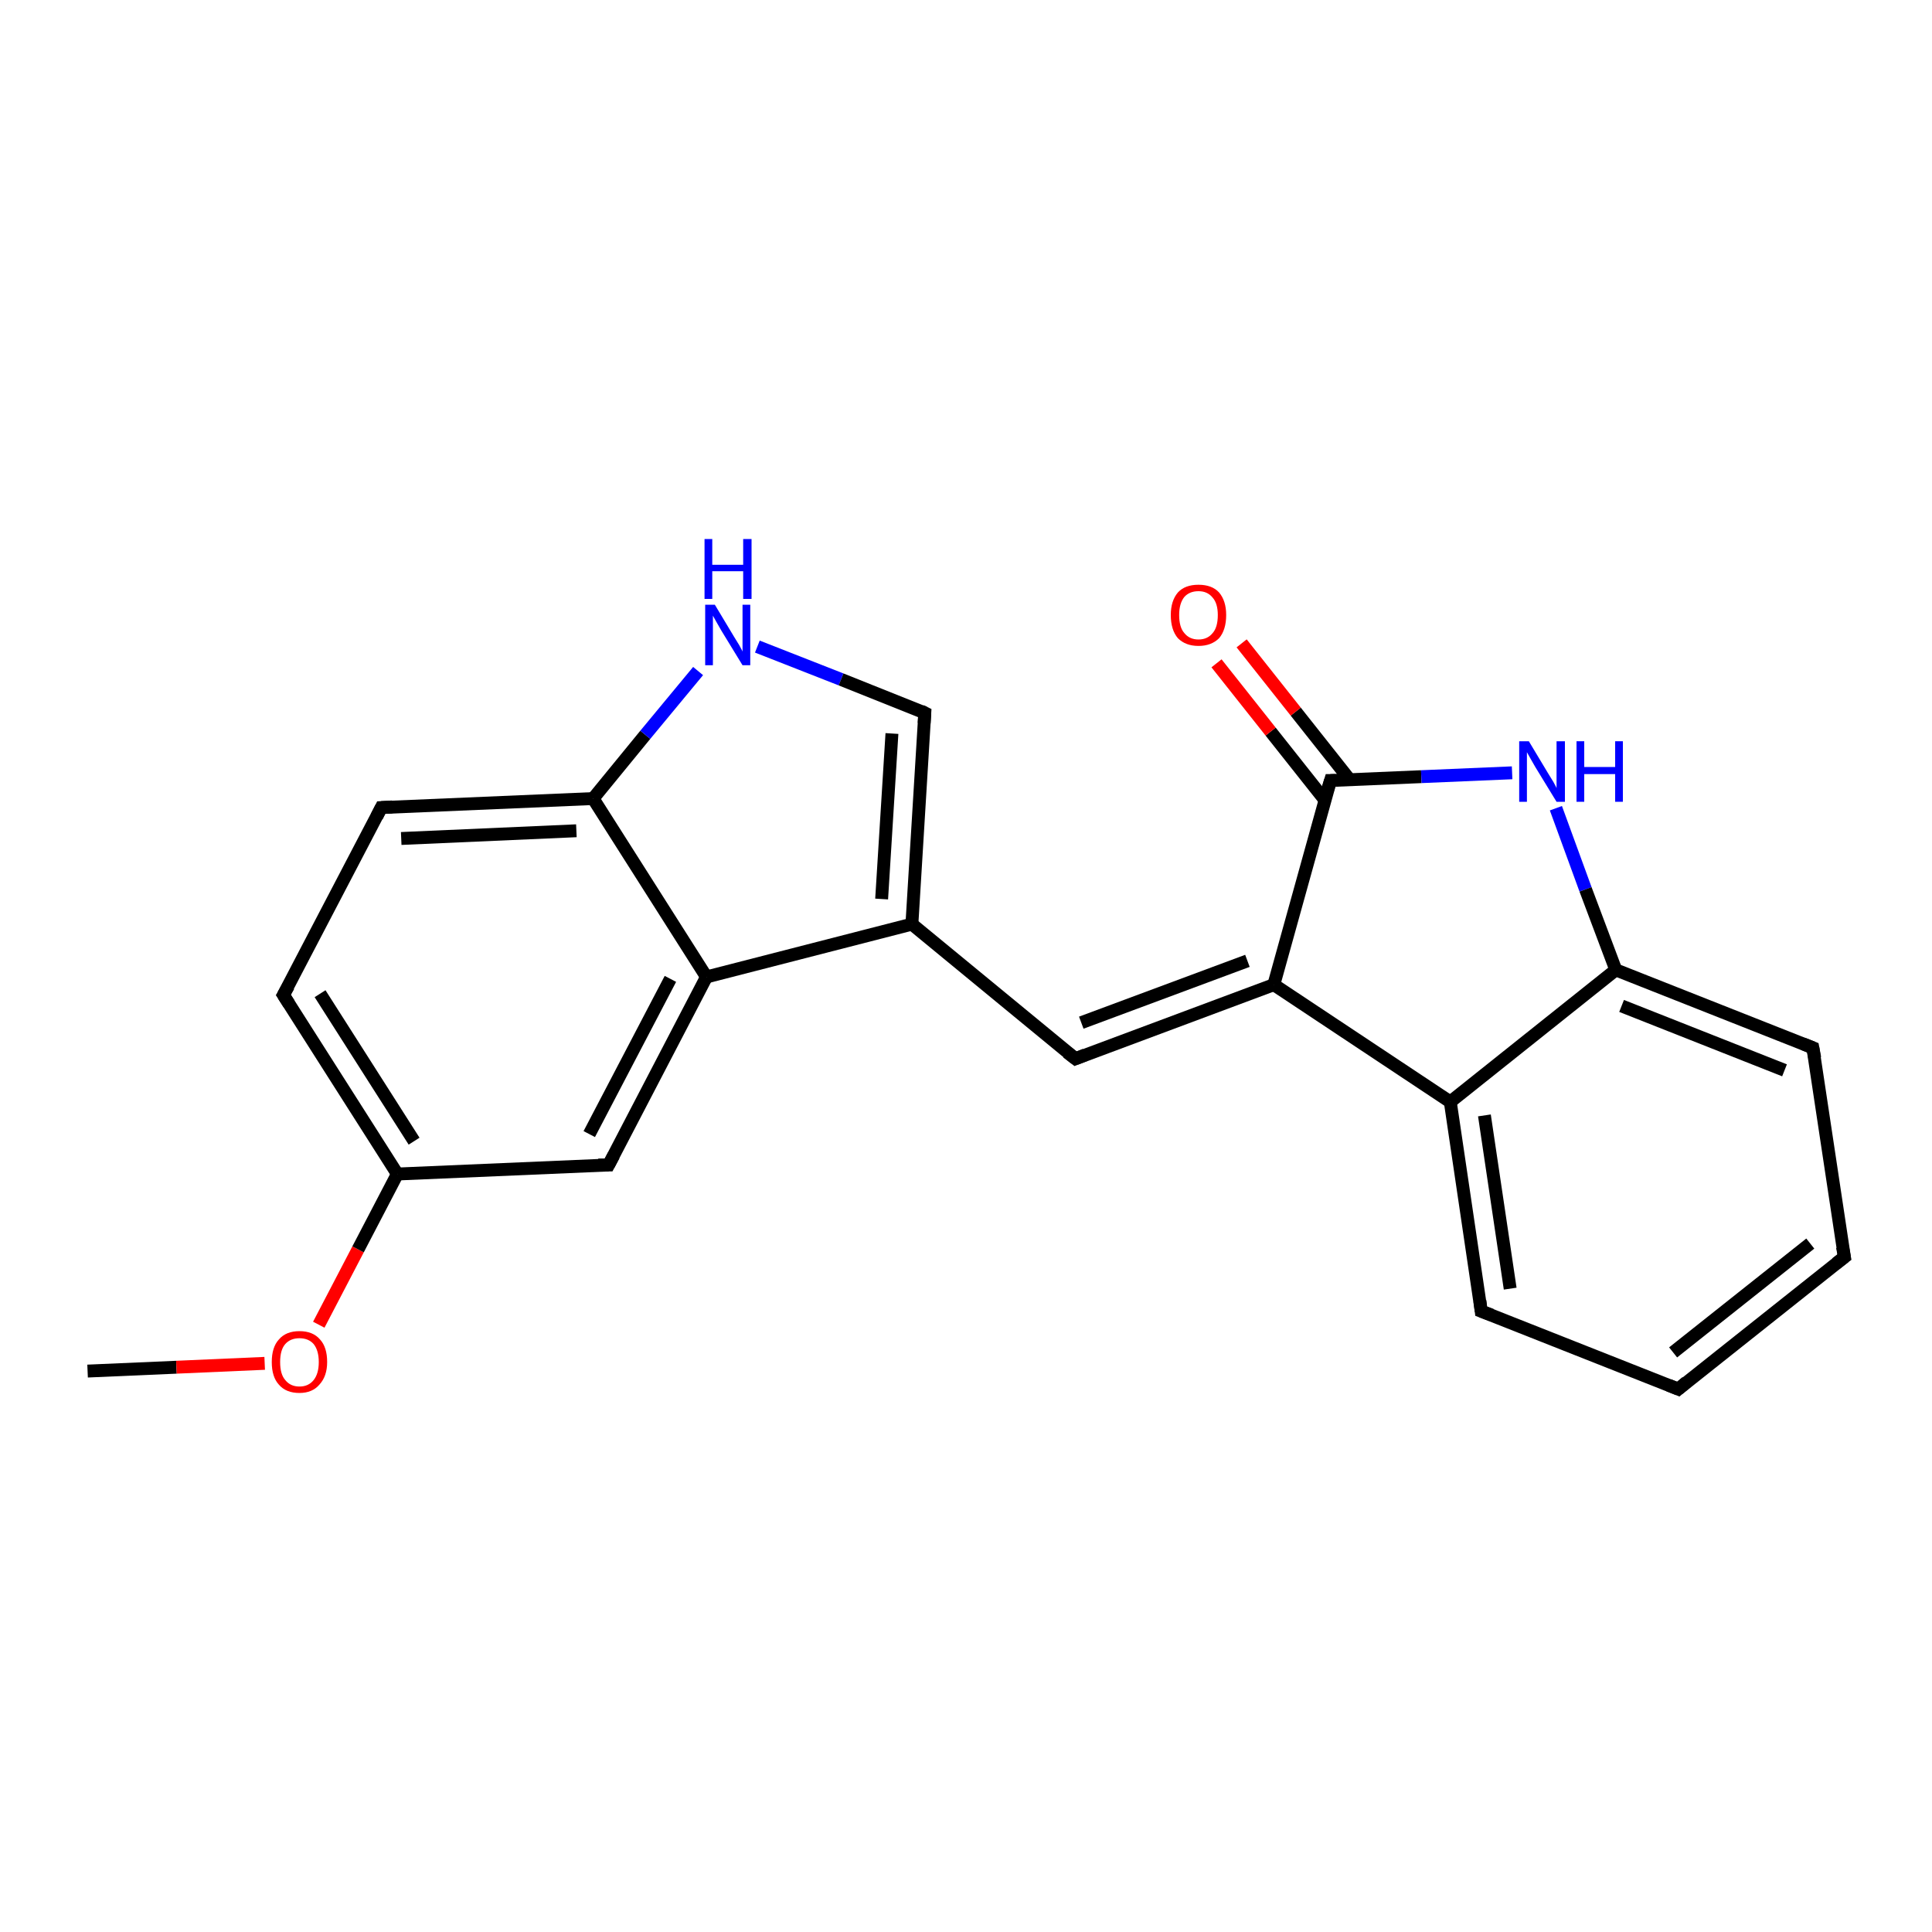 <?xml version='1.0' encoding='iso-8859-1'?>
<svg version='1.1' baseProfile='full'
              xmlns='http://www.w3.org/2000/svg'
                      xmlns:rdkit='http://www.rdkit.org/xml'
                      xmlns:xlink='http://www.w3.org/1999/xlink'
                  xml:space='preserve'
width='300px' height='300px' viewBox='0 0 300 300'>
<!-- END OF HEADER -->
<rect style='opacity:1.0;fill:#FFFFFF;stroke:none' width='300.0' height='300.0' x='0.0' y='0.0'> </rect>
<path class='bond-0 atom-0 atom-1' d='M 13.6,212.9 L 27.4,212.3' style='fill:none;fill-rule:evenodd;stroke:#000000;stroke-width:2.0px;stroke-linecap:butt;stroke-linejoin:miter;stroke-opacity:1' />
<path class='bond-0 atom-0 atom-1' d='M 27.4,212.3 L 41.1,211.7' style='fill:none;fill-rule:evenodd;stroke:#FF0000;stroke-width:2.0px;stroke-linecap:butt;stroke-linejoin:miter;stroke-opacity:1' />
<path class='bond-1 atom-1 atom-2' d='M 49.5,205.7 L 55.6,194.0' style='fill:none;fill-rule:evenodd;stroke:#FF0000;stroke-width:2.0px;stroke-linecap:butt;stroke-linejoin:miter;stroke-opacity:1' />
<path class='bond-1 atom-1 atom-2' d='M 55.6,194.0 L 61.7,182.3' style='fill:none;fill-rule:evenodd;stroke:#000000;stroke-width:2.0px;stroke-linecap:butt;stroke-linejoin:miter;stroke-opacity:1' />
<path class='bond-2 atom-2 atom-3' d='M 61.7,182.3 L 44.0,154.5' style='fill:none;fill-rule:evenodd;stroke:#000000;stroke-width:2.0px;stroke-linecap:butt;stroke-linejoin:miter;stroke-opacity:1' />
<path class='bond-2 atom-2 atom-3' d='M 64.3,177.2 L 49.7,154.3' style='fill:none;fill-rule:evenodd;stroke:#000000;stroke-width:2.0px;stroke-linecap:butt;stroke-linejoin:miter;stroke-opacity:1' />
<path class='bond-3 atom-3 atom-4' d='M 44.0,154.5 L 59.2,125.4' style='fill:none;fill-rule:evenodd;stroke:#000000;stroke-width:2.0px;stroke-linecap:butt;stroke-linejoin:miter;stroke-opacity:1' />
<path class='bond-4 atom-4 atom-5' d='M 59.2,125.4 L 92.1,124.0' style='fill:none;fill-rule:evenodd;stroke:#000000;stroke-width:2.0px;stroke-linecap:butt;stroke-linejoin:miter;stroke-opacity:1' />
<path class='bond-4 atom-4 atom-5' d='M 62.3,130.2 L 89.5,129.0' style='fill:none;fill-rule:evenodd;stroke:#000000;stroke-width:2.0px;stroke-linecap:butt;stroke-linejoin:miter;stroke-opacity:1' />
<path class='bond-5 atom-5 atom-6' d='M 92.1,124.0 L 100.2,114.1' style='fill:none;fill-rule:evenodd;stroke:#000000;stroke-width:2.0px;stroke-linecap:butt;stroke-linejoin:miter;stroke-opacity:1' />
<path class='bond-5 atom-5 atom-6' d='M 100.2,114.1 L 108.4,104.2' style='fill:none;fill-rule:evenodd;stroke:#0000FF;stroke-width:2.0px;stroke-linecap:butt;stroke-linejoin:miter;stroke-opacity:1' />
<path class='bond-6 atom-6 atom-7' d='M 117.6,100.4 L 130.6,105.5' style='fill:none;fill-rule:evenodd;stroke:#0000FF;stroke-width:2.0px;stroke-linecap:butt;stroke-linejoin:miter;stroke-opacity:1' />
<path class='bond-6 atom-6 atom-7' d='M 130.6,105.5 L 143.6,110.7' style='fill:none;fill-rule:evenodd;stroke:#000000;stroke-width:2.0px;stroke-linecap:butt;stroke-linejoin:miter;stroke-opacity:1' />
<path class='bond-7 atom-7 atom-8' d='M 143.6,110.7 L 141.6,143.5' style='fill:none;fill-rule:evenodd;stroke:#000000;stroke-width:2.0px;stroke-linecap:butt;stroke-linejoin:miter;stroke-opacity:1' />
<path class='bond-7 atom-7 atom-8' d='M 138.5,113.9 L 136.9,139.6' style='fill:none;fill-rule:evenodd;stroke:#000000;stroke-width:2.0px;stroke-linecap:butt;stroke-linejoin:miter;stroke-opacity:1' />
<path class='bond-8 atom-8 atom-9' d='M 141.6,143.5 L 167.0,164.4' style='fill:none;fill-rule:evenodd;stroke:#000000;stroke-width:2.0px;stroke-linecap:butt;stroke-linejoin:miter;stroke-opacity:1' />
<path class='bond-9 atom-9 atom-10' d='M 167.0,164.4 L 197.8,152.9' style='fill:none;fill-rule:evenodd;stroke:#000000;stroke-width:2.0px;stroke-linecap:butt;stroke-linejoin:miter;stroke-opacity:1' />
<path class='bond-9 atom-9 atom-10' d='M 167.9,158.8 L 193.7,149.2' style='fill:none;fill-rule:evenodd;stroke:#000000;stroke-width:2.0px;stroke-linecap:butt;stroke-linejoin:miter;stroke-opacity:1' />
<path class='bond-10 atom-10 atom-11' d='M 197.8,152.9 L 206.6,121.2' style='fill:none;fill-rule:evenodd;stroke:#000000;stroke-width:2.0px;stroke-linecap:butt;stroke-linejoin:miter;stroke-opacity:1' />
<path class='bond-11 atom-11 atom-12' d='M 209.6,121.1 L 201.2,110.5' style='fill:none;fill-rule:evenodd;stroke:#000000;stroke-width:2.0px;stroke-linecap:butt;stroke-linejoin:miter;stroke-opacity:1' />
<path class='bond-11 atom-11 atom-12' d='M 201.2,110.5 L 192.8,99.9' style='fill:none;fill-rule:evenodd;stroke:#FF0000;stroke-width:2.0px;stroke-linecap:butt;stroke-linejoin:miter;stroke-opacity:1' />
<path class='bond-11 atom-11 atom-12' d='M 205.7,124.2 L 197.3,113.6' style='fill:none;fill-rule:evenodd;stroke:#000000;stroke-width:2.0px;stroke-linecap:butt;stroke-linejoin:miter;stroke-opacity:1' />
<path class='bond-11 atom-11 atom-12' d='M 197.3,113.6 L 188.9,103.0' style='fill:none;fill-rule:evenodd;stroke:#FF0000;stroke-width:2.0px;stroke-linecap:butt;stroke-linejoin:miter;stroke-opacity:1' />
<path class='bond-12 atom-11 atom-13' d='M 206.6,121.2 L 220.7,120.6' style='fill:none;fill-rule:evenodd;stroke:#000000;stroke-width:2.0px;stroke-linecap:butt;stroke-linejoin:miter;stroke-opacity:1' />
<path class='bond-12 atom-11 atom-13' d='M 220.7,120.6 L 234.8,120.0' style='fill:none;fill-rule:evenodd;stroke:#0000FF;stroke-width:2.0px;stroke-linecap:butt;stroke-linejoin:miter;stroke-opacity:1' />
<path class='bond-13 atom-13 atom-14' d='M 241.6,125.5 L 246.2,138.1' style='fill:none;fill-rule:evenodd;stroke:#0000FF;stroke-width:2.0px;stroke-linecap:butt;stroke-linejoin:miter;stroke-opacity:1' />
<path class='bond-13 atom-13 atom-14' d='M 246.2,138.1 L 250.9,150.6' style='fill:none;fill-rule:evenodd;stroke:#000000;stroke-width:2.0px;stroke-linecap:butt;stroke-linejoin:miter;stroke-opacity:1' />
<path class='bond-14 atom-14 atom-15' d='M 250.9,150.6 L 281.5,162.7' style='fill:none;fill-rule:evenodd;stroke:#000000;stroke-width:2.0px;stroke-linecap:butt;stroke-linejoin:miter;stroke-opacity:1' />
<path class='bond-14 atom-14 atom-15' d='M 251.8,156.2 L 277.1,166.2' style='fill:none;fill-rule:evenodd;stroke:#000000;stroke-width:2.0px;stroke-linecap:butt;stroke-linejoin:miter;stroke-opacity:1' />
<path class='bond-15 atom-15 atom-16' d='M 281.5,162.7 L 286.4,195.2' style='fill:none;fill-rule:evenodd;stroke:#000000;stroke-width:2.0px;stroke-linecap:butt;stroke-linejoin:miter;stroke-opacity:1' />
<path class='bond-16 atom-16 atom-17' d='M 286.4,195.2 L 260.6,215.7' style='fill:none;fill-rule:evenodd;stroke:#000000;stroke-width:2.0px;stroke-linecap:butt;stroke-linejoin:miter;stroke-opacity:1' />
<path class='bond-16 atom-16 atom-17' d='M 281.1,193.1 L 259.8,210.0' style='fill:none;fill-rule:evenodd;stroke:#000000;stroke-width:2.0px;stroke-linecap:butt;stroke-linejoin:miter;stroke-opacity:1' />
<path class='bond-17 atom-17 atom-18' d='M 260.6,215.7 L 230.0,203.6' style='fill:none;fill-rule:evenodd;stroke:#000000;stroke-width:2.0px;stroke-linecap:butt;stroke-linejoin:miter;stroke-opacity:1' />
<path class='bond-18 atom-18 atom-19' d='M 230.0,203.6 L 225.2,171.1' style='fill:none;fill-rule:evenodd;stroke:#000000;stroke-width:2.0px;stroke-linecap:butt;stroke-linejoin:miter;stroke-opacity:1' />
<path class='bond-18 atom-18 atom-19' d='M 234.5,200.1 L 230.5,173.2' style='fill:none;fill-rule:evenodd;stroke:#000000;stroke-width:2.0px;stroke-linecap:butt;stroke-linejoin:miter;stroke-opacity:1' />
<path class='bond-19 atom-8 atom-20' d='M 141.6,143.5 L 109.7,151.7' style='fill:none;fill-rule:evenodd;stroke:#000000;stroke-width:2.0px;stroke-linecap:butt;stroke-linejoin:miter;stroke-opacity:1' />
<path class='bond-20 atom-20 atom-21' d='M 109.7,151.7 L 94.5,180.9' style='fill:none;fill-rule:evenodd;stroke:#000000;stroke-width:2.0px;stroke-linecap:butt;stroke-linejoin:miter;stroke-opacity:1' />
<path class='bond-20 atom-20 atom-21' d='M 104.1,152.0 L 91.5,176.1' style='fill:none;fill-rule:evenodd;stroke:#000000;stroke-width:2.0px;stroke-linecap:butt;stroke-linejoin:miter;stroke-opacity:1' />
<path class='bond-21 atom-21 atom-2' d='M 94.5,180.9 L 61.7,182.3' style='fill:none;fill-rule:evenodd;stroke:#000000;stroke-width:2.0px;stroke-linecap:butt;stroke-linejoin:miter;stroke-opacity:1' />
<path class='bond-22 atom-20 atom-5' d='M 109.7,151.7 L 92.1,124.0' style='fill:none;fill-rule:evenodd;stroke:#000000;stroke-width:2.0px;stroke-linecap:butt;stroke-linejoin:miter;stroke-opacity:1' />
<path class='bond-23 atom-19 atom-10' d='M 225.2,171.1 L 197.8,152.9' style='fill:none;fill-rule:evenodd;stroke:#000000;stroke-width:2.0px;stroke-linecap:butt;stroke-linejoin:miter;stroke-opacity:1' />
<path class='bond-24 atom-19 atom-14' d='M 225.2,171.1 L 250.9,150.6' style='fill:none;fill-rule:evenodd;stroke:#000000;stroke-width:2.0px;stroke-linecap:butt;stroke-linejoin:miter;stroke-opacity:1' />
<path d='M 44.9,155.9 L 44.0,154.5 L 44.8,153.1' style='fill:none;stroke:#000000;stroke-width:2.0px;stroke-linecap:butt;stroke-linejoin:miter;stroke-opacity:1;' />
<path d='M 58.5,126.8 L 59.2,125.4 L 60.9,125.3' style='fill:none;stroke:#000000;stroke-width:2.0px;stroke-linecap:butt;stroke-linejoin:miter;stroke-opacity:1;' />
<path d='M 143.0,110.4 L 143.6,110.7 L 143.5,112.3' style='fill:none;stroke:#000000;stroke-width:2.0px;stroke-linecap:butt;stroke-linejoin:miter;stroke-opacity:1;' />
<path d='M 165.7,163.4 L 167.0,164.4 L 168.5,163.8' style='fill:none;stroke:#000000;stroke-width:2.0px;stroke-linecap:butt;stroke-linejoin:miter;stroke-opacity:1;' />
<path d='M 206.1,122.8 L 206.6,121.2 L 207.3,121.2' style='fill:none;stroke:#000000;stroke-width:2.0px;stroke-linecap:butt;stroke-linejoin:miter;stroke-opacity:1;' />
<path d='M 280.0,162.1 L 281.5,162.7 L 281.8,164.3' style='fill:none;stroke:#000000;stroke-width:2.0px;stroke-linecap:butt;stroke-linejoin:miter;stroke-opacity:1;' />
<path d='M 286.1,193.6 L 286.4,195.2 L 285.1,196.2' style='fill:none;stroke:#000000;stroke-width:2.0px;stroke-linecap:butt;stroke-linejoin:miter;stroke-opacity:1;' />
<path d='M 261.9,214.6 L 260.6,215.7 L 259.1,215.1' style='fill:none;stroke:#000000;stroke-width:2.0px;stroke-linecap:butt;stroke-linejoin:miter;stroke-opacity:1;' />
<path d='M 231.6,204.2 L 230.0,203.6 L 229.8,202.0' style='fill:none;stroke:#000000;stroke-width:2.0px;stroke-linecap:butt;stroke-linejoin:miter;stroke-opacity:1;' />
<path d='M 95.3,179.4 L 94.5,180.9 L 92.9,180.9' style='fill:none;stroke:#000000;stroke-width:2.0px;stroke-linecap:butt;stroke-linejoin:miter;stroke-opacity:1;' />
<path class='atom-1' d='M 42.2 211.5
Q 42.2 209.2, 43.3 208.0
Q 44.4 206.7, 46.5 206.7
Q 48.6 206.7, 49.7 208.0
Q 50.8 209.2, 50.8 211.5
Q 50.8 213.7, 49.6 215.0
Q 48.5 216.3, 46.5 216.3
Q 44.4 216.3, 43.3 215.0
Q 42.2 213.8, 42.2 211.5
M 46.5 215.3
Q 47.9 215.3, 48.7 214.3
Q 49.5 213.3, 49.5 211.5
Q 49.5 209.7, 48.7 208.7
Q 47.9 207.8, 46.5 207.8
Q 45.1 207.8, 44.3 208.7
Q 43.5 209.6, 43.5 211.5
Q 43.5 213.4, 44.3 214.3
Q 45.1 215.3, 46.5 215.3
' fill='#FF0000'/>
<path class='atom-6' d='M 111.0 93.9
L 114.0 98.9
Q 114.3 99.4, 114.8 100.2
Q 115.3 101.1, 115.3 101.2
L 115.3 93.9
L 116.5 93.9
L 116.5 103.3
L 115.3 103.3
L 112.0 97.9
Q 111.6 97.2, 111.2 96.5
Q 110.8 95.8, 110.7 95.6
L 110.7 103.3
L 109.5 103.3
L 109.5 93.9
L 111.0 93.9
' fill='#0000FF'/>
<path class='atom-6' d='M 109.4 83.7
L 110.6 83.7
L 110.6 87.7
L 115.4 87.7
L 115.4 83.7
L 116.7 83.7
L 116.7 93.0
L 115.4 93.0
L 115.4 88.7
L 110.6 88.7
L 110.6 93.0
L 109.4 93.0
L 109.4 83.7
' fill='#0000FF'/>
<path class='atom-12' d='M 181.8 95.5
Q 181.8 93.3, 182.9 92.0
Q 184.0 90.8, 186.1 90.8
Q 188.2 90.8, 189.3 92.0
Q 190.4 93.3, 190.4 95.5
Q 190.4 97.8, 189.3 99.1
Q 188.1 100.3, 186.1 100.3
Q 184.1 100.3, 182.9 99.1
Q 181.8 97.8, 181.8 95.5
M 186.1 99.3
Q 187.5 99.3, 188.3 98.3
Q 189.1 97.4, 189.1 95.5
Q 189.1 93.7, 188.3 92.8
Q 187.5 91.8, 186.1 91.8
Q 184.7 91.8, 183.9 92.7
Q 183.1 93.7, 183.1 95.5
Q 183.1 97.4, 183.9 98.3
Q 184.7 99.3, 186.1 99.3
' fill='#FF0000'/>
<path class='atom-13' d='M 237.4 115.1
L 240.4 120.1
Q 240.7 120.6, 241.2 121.4
Q 241.7 122.3, 241.7 122.4
L 241.7 115.1
L 243.0 115.1
L 243.0 124.5
L 241.7 124.5
L 238.4 119.1
Q 238.0 118.4, 237.6 117.7
Q 237.2 117.0, 237.1 116.8
L 237.1 124.5
L 235.9 124.5
L 235.9 115.1
L 237.4 115.1
' fill='#0000FF'/>
<path class='atom-13' d='M 244.8 115.1
L 246.0 115.1
L 246.0 119.1
L 250.8 119.1
L 250.8 115.1
L 252.0 115.1
L 252.0 124.5
L 250.8 124.5
L 250.8 120.2
L 246.0 120.2
L 246.0 124.5
L 244.8 124.5
L 244.8 115.1
' fill='#0000FF'/>
</svg>
